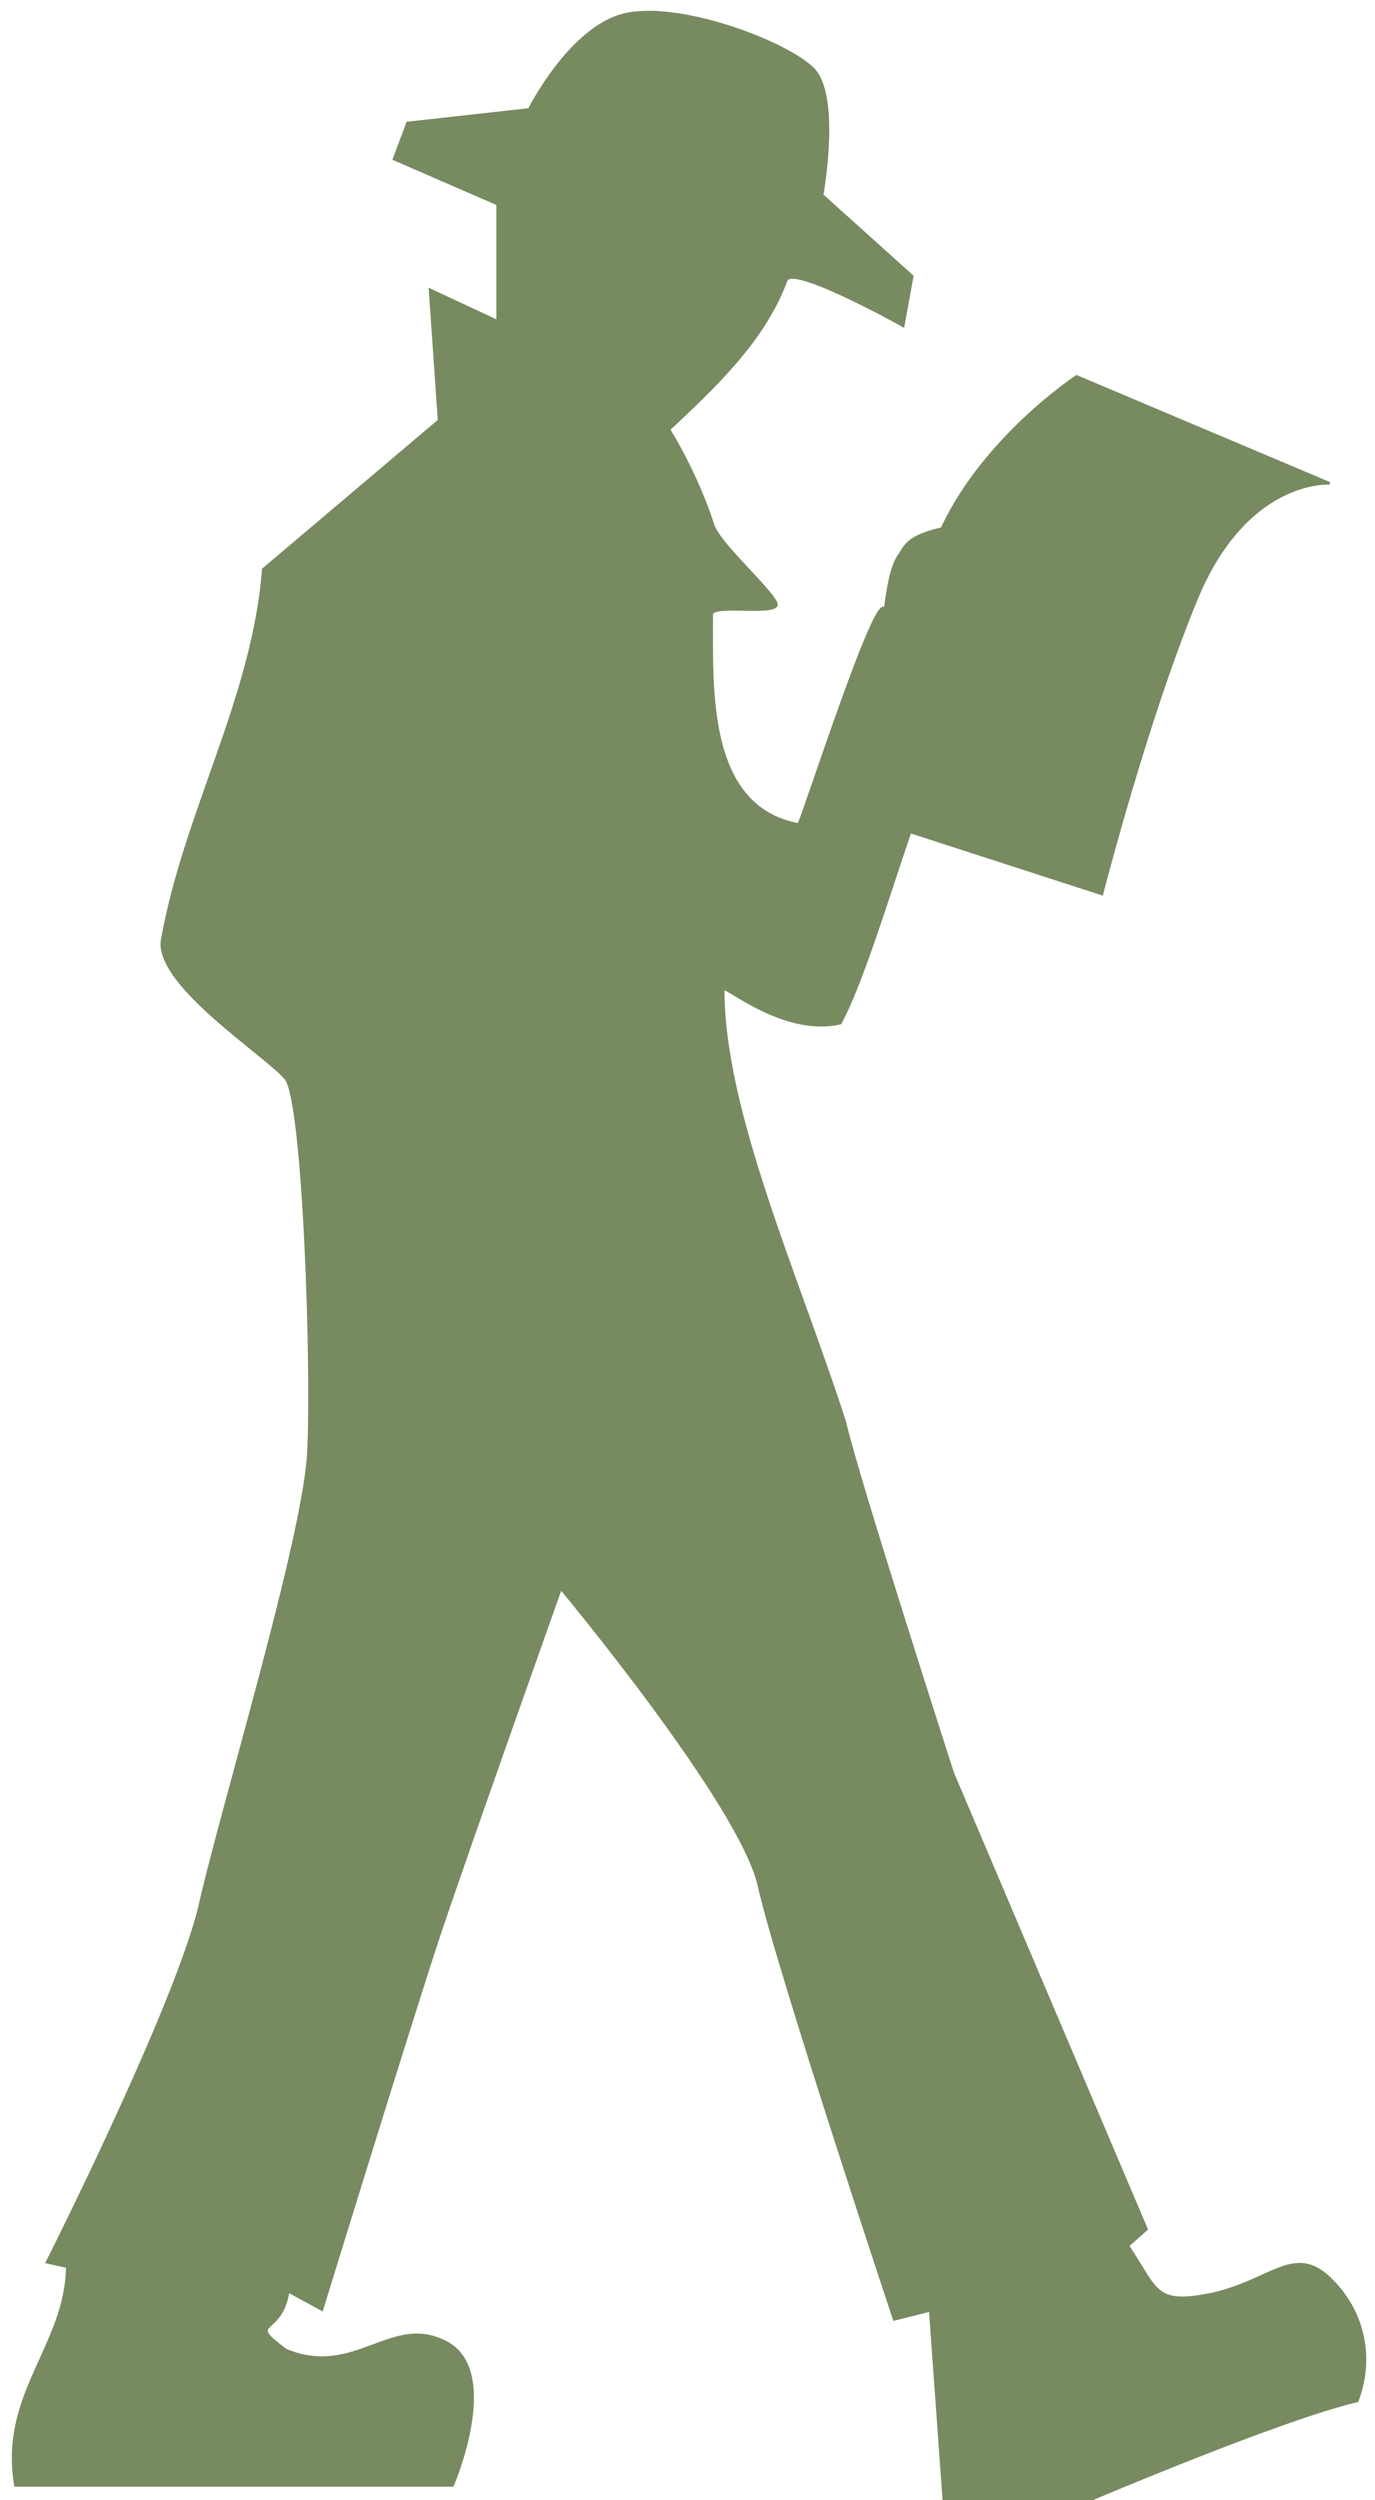 <?xml version="1.0" encoding="UTF-8" standalone="no"?><svg xmlns="http://www.w3.org/2000/svg" xmlns:xlink="http://www.w3.org/1999/xlink" fill="#778a60" height="231.7" preserveAspectRatio="xMidYMid meet" version="1" viewBox="-1.1 -1.0 127.5 231.7" width="127.5" zoomAndPan="magnify"><g id="change1_1"><path d="m-272.17 27.755c-2.353 6.941-4.522 14.096-6.467 17.719-5.317 1.234-10.88-3.719-10.864-3.128-0.01 11.372 6.869 26.435 11.26 40.043 1.254 5.432 10.028 32.591 10.028 32.591l17.967 42.274-1.732 1.531c2.806 4.185 2.424 5.575 7.896 4.456 5.432-1.254 7.537-4.548 10.794-1.461s4.072 7.515 2.58 11.382c-7.103 1.671-24.552 9.089-24.552 9.089h-13.788l-1.254-17.476-3.343 0.836s-10.864-32.664-12.535-40.185-18.385-27.577-18.385-27.577-8.774 24.652-11.281 32.173-10.864 34.68-10.864 34.68l-3.126-1.705c-0.627 4.279-4.065 2.575-0.217 5.465 6.47 2.669 9.811-3.424 14.903-0.699s0.557 13.234 0.557 13.234h-40.53c-1.452-8.457 4.715-12.929 4.804-20.265l-1.879-0.418s12.117-24.025 14.206-33.218 9.61-33.844 10.028-41.783-0.418-32.591-2.089-34.68-11.908-8.566-11.49-12.744c2.084-11.862 8.463-22.468 9.401-34.471l16.296-13.788-0.836-12.117 6.267 2.925v-10.864l-9.61-4.178 1.254-3.343 11.281-1.254s3.76-7.521 8.775-8.774 15.042 2.507 17.549 5.014 0.836 11.699 0.836 11.699l8.357 7.521-0.836 4.596s-10.446-5.85-10.864-4.178c-2.061 5.551-6.634 9.815-10.864 13.789 0 0 2.483 3.873 4.103 8.861 0.56 1.724 5.065 5.666 5.823 7.171 0.666 1.322-5.922 0.03-5.956 1.098 0.031 6.645-0.648 17.879 8.072 19.474 0.911-2.203 7.235-21.847 7.966-19.934 0.092 0.241 0.319-3.548 1.297-4.943 0.654-0.934 0.706-1.771 4.014-2.549 3.919-8.456 12.484-14.103 12.484-14.103l23.467 9.911s-7.697-0.541-12.357 10.734-8.758 27.323-8.758 27.323l-17.786-5.754z" fill="inherit" stroke="#778a60" stroke-width="0.239" transform="translate(355.46 48.344)"/></g></svg>